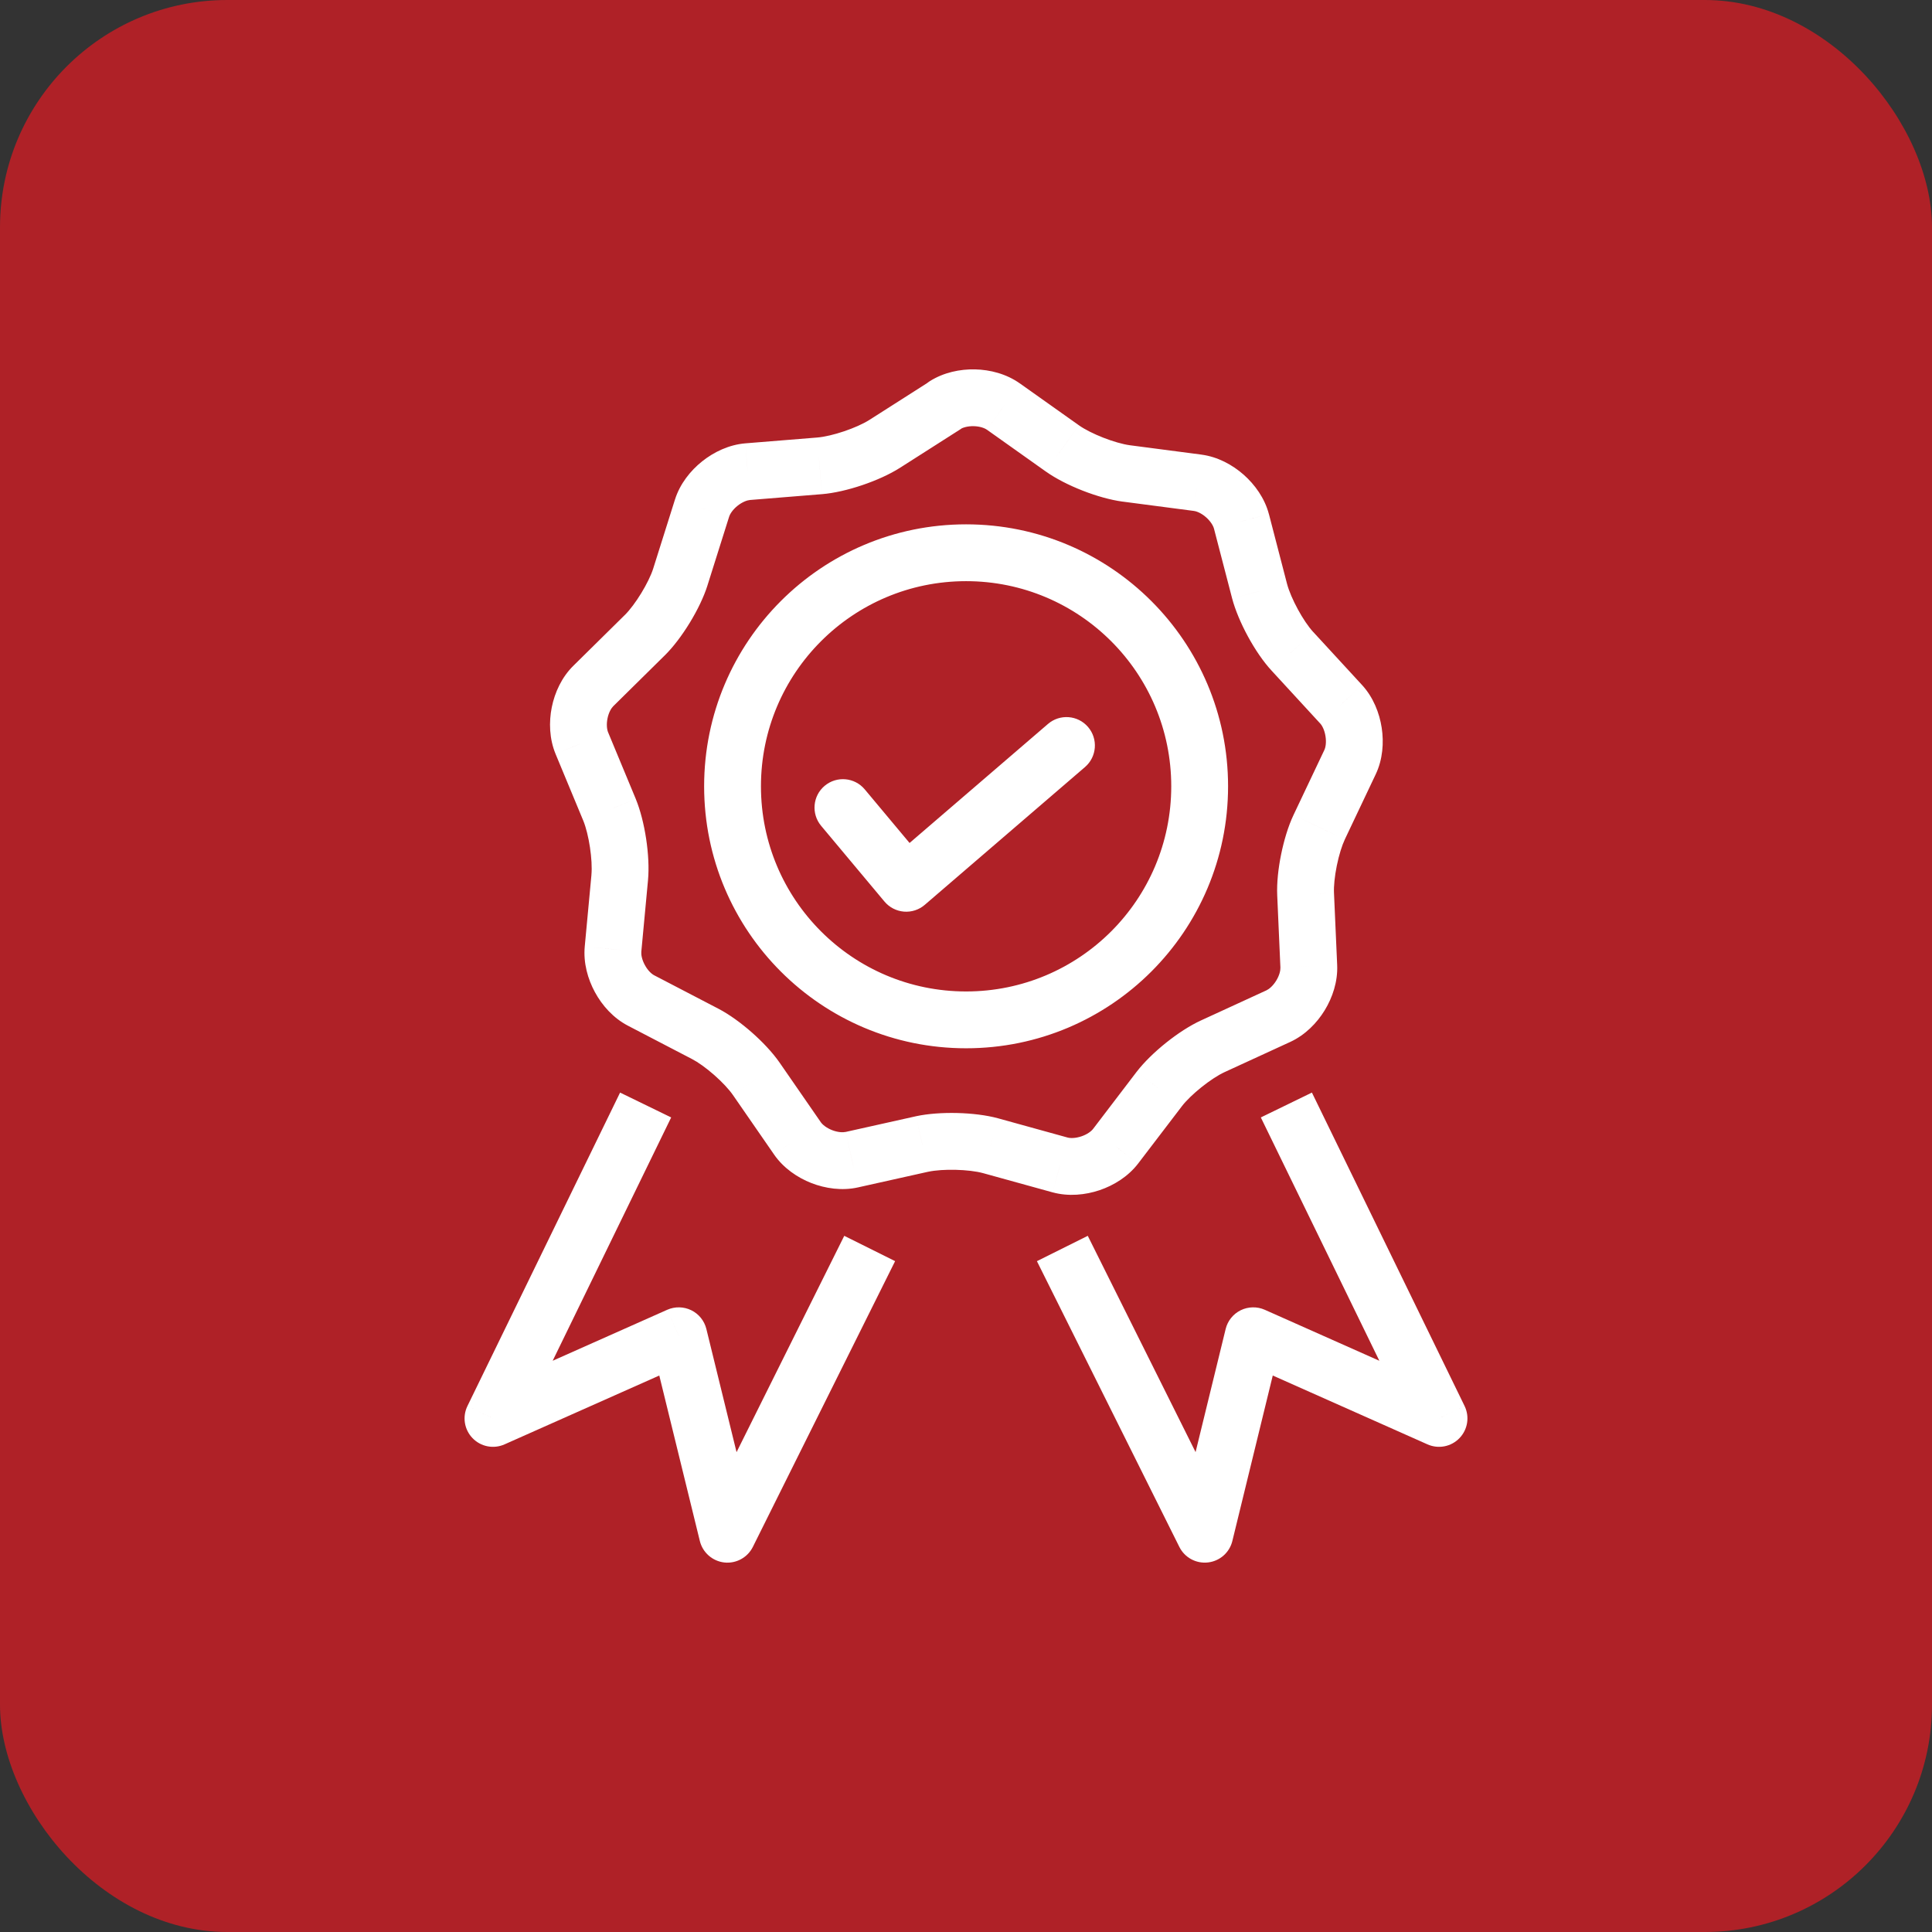 <?xml version="1.0" encoding="UTF-8"?> <svg xmlns="http://www.w3.org/2000/svg" width="68" height="68" viewBox="0 0 68 68" fill="none"><rect x="0" y="0" width="68" height="68" fill="#333333" stroke="none"/><rect width="68" height="68" rx="8" fill="#AF2127"></rect><path d="M38.189 26.997C38.607 26.637 38.655 26.006 38.295 25.587C37.935 25.168 37.303 25.121 36.885 25.481L38.189 26.997ZM31.897 31.089L31.13 31.731C31.301 31.936 31.548 32.064 31.815 32.086C32.082 32.108 32.346 32.022 32.549 31.847L31.897 31.089ZM30.436 27.783C30.081 27.359 29.451 27.303 29.027 27.657C28.603 28.011 28.547 28.642 28.901 29.066L30.436 27.783ZM33.259 14.262L32.723 13.418C32.348 13.656 32.175 14.114 32.299 14.541C32.423 14.968 32.814 15.262 33.259 15.262V14.262ZM35.319 14.312L34.739 15.127L34.74 15.127L35.319 14.312ZM37.391 15.782L37.971 14.967L37.97 14.966L37.391 15.782ZM39.637 16.663L39.502 17.654L39.507 17.654L39.637 16.663ZM42.15 16.992L42.02 17.983L42.022 17.984L42.15 16.992ZM43.695 18.351L44.663 18.099L44.661 18.095L43.695 18.351ZM44.334 20.807L43.366 21.059L43.367 21.063L44.334 20.807ZM45.488 22.923L46.224 22.246L46.221 22.244L45.488 22.923ZM47.206 24.791L47.945 24.116L47.942 24.113L47.206 24.791ZM47.517 26.826L46.613 26.397L46.613 26.397L47.517 26.826ZM46.431 29.115L47.334 29.544L47.334 29.543L46.431 29.115ZM45.953 31.473L46.952 31.428L46.952 31.427L45.953 31.473ZM46.065 34.01L45.066 34.054L45.066 34.055L46.065 34.01ZM44.991 35.766L45.409 36.674L45.409 36.674L44.991 35.766ZM42.683 36.827L42.266 35.918L42.266 35.918L42.683 36.827ZM40.803 38.328L40.011 37.718L40.008 37.721L40.803 38.328ZM39.265 40.344L40.057 40.955L40.06 40.951L39.265 40.344ZM37.31 41.002L37.044 41.966L37.049 41.967L37.31 41.002ZM34.866 40.326L35.133 39.362L35.13 39.361L34.866 40.326ZM32.459 40.264L32.249 39.286L32.241 39.288L32.459 40.264ZM29.983 40.816L29.766 39.84L29.764 39.84L29.983 40.816ZM28.066 40.065L27.244 40.634L27.244 40.635L28.066 40.065ZM26.621 37.974L25.797 38.542L25.798 38.543L26.621 37.974ZM24.815 36.386L24.353 37.273L24.357 37.275L24.815 36.386ZM22.563 35.214L23.025 34.327L23.025 34.327L22.563 35.214ZM21.577 33.408L20.581 33.315L20.581 33.317L21.577 33.408ZM21.812 30.883L22.808 30.976L22.808 30.974L21.812 30.883ZM21.453 28.501L22.377 28.12L22.376 28.117L21.453 28.501ZM20.478 26.155L19.554 26.536L19.555 26.539L20.478 26.155ZM20.888 24.139L21.586 24.855L21.59 24.851L20.888 24.139ZM22.693 22.358L23.395 23.07L23.396 23.07L22.693 22.358ZM23.947 20.305L22.993 20.004L22.993 20.005L23.947 20.305ZM24.71 17.885L25.663 18.186L25.664 18.185L24.71 17.885ZM26.317 16.601L26.236 15.604L26.234 15.604L26.317 16.601ZM28.848 16.396L28.928 17.393L28.93 17.393L28.848 16.396ZM31.131 15.627L31.667 16.471L31.669 16.47L31.131 15.627ZM33.272 14.262L33.809 15.105C34.184 14.866 34.356 14.409 34.231 13.982C34.107 13.555 33.716 13.262 33.272 13.262V14.262ZM25.603 54L24.632 54.238C24.732 54.645 25.076 54.947 25.493 54.994C25.91 55.04 26.311 54.821 26.498 54.446L25.603 54ZM23.891 47.014L24.862 46.776C24.791 46.488 24.597 46.246 24.331 46.116C24.065 45.986 23.755 45.98 23.484 46.1L23.891 47.014ZM17.352 49.924L16.453 49.486C16.268 49.864 16.34 50.316 16.632 50.618C16.924 50.921 17.374 51.008 17.758 50.837L17.352 49.924ZM42.404 54L41.509 54.446C41.696 54.822 42.098 55.04 42.515 54.993C42.932 54.947 43.276 54.645 43.375 54.237L42.404 54ZM44.11 47.014L44.516 46.1C44.246 45.98 43.935 45.986 43.669 46.116C43.403 46.247 43.209 46.489 43.139 46.776L44.11 47.014ZM50.649 49.924L50.243 50.837C50.627 51.008 51.076 50.921 51.368 50.618C51.66 50.316 51.732 49.864 51.548 49.486L50.649 49.924ZM36.885 25.481L31.245 30.331L32.549 31.847L38.189 26.997L36.885 25.481ZM32.664 30.448L30.436 27.783L28.901 29.066L31.13 31.731L32.664 30.448ZM33.795 15.106C33.884 15.05 34.054 14.995 34.273 15C34.492 15.005 34.657 15.068 34.739 15.127L35.898 13.497C35.423 13.158 34.846 13.013 34.319 13.001C33.791 12.989 33.212 13.108 32.723 13.418L33.795 15.106ZM34.74 15.127L36.812 16.598L37.97 14.966L35.898 13.496L34.74 15.127ZM36.812 16.597C37.506 17.091 38.665 17.54 39.502 17.654L39.772 15.672C39.245 15.6 38.393 15.267 37.971 14.967L36.812 16.597ZM39.507 17.654L42.02 17.983L42.28 16L39.767 15.671L39.507 17.654ZM42.022 17.984C42.121 17.996 42.285 18.062 42.45 18.207C42.615 18.353 42.702 18.508 42.728 18.606L44.661 18.095C44.514 17.535 44.166 17.055 43.772 16.707C43.377 16.359 42.855 16.074 42.277 16L42.022 17.984ZM42.727 18.602L43.366 21.059L45.301 20.556L44.663 18.099L42.727 18.602ZM43.367 21.063C43.581 21.872 44.173 22.975 44.754 23.602L46.221 22.244C45.872 21.866 45.434 21.058 45.3 20.552L43.367 21.063ZM44.752 23.6L46.47 25.468L47.942 24.113L46.224 22.246L44.752 23.6ZM46.468 25.465C46.537 25.541 46.621 25.699 46.654 25.918C46.688 26.137 46.655 26.309 46.613 26.397L48.42 27.254C48.67 26.728 48.711 26.134 48.631 25.614C48.552 25.095 48.335 24.543 47.945 24.116L46.468 25.465ZM46.613 26.397L45.527 28.686L47.334 29.543L48.42 27.254L46.613 26.397ZM45.527 28.686C45.335 29.091 45.188 29.596 45.091 30.072C44.994 30.547 44.934 31.07 44.954 31.518L46.952 31.427C46.941 31.198 46.974 30.85 47.051 30.469C47.128 30.089 47.235 29.753 47.334 29.544L45.527 28.686ZM44.954 31.516L45.066 34.054L47.064 33.966L46.952 31.428L44.954 31.516ZM45.066 34.055C45.07 34.156 45.034 34.328 44.919 34.515C44.805 34.701 44.667 34.814 44.574 34.857L45.409 36.674C45.936 36.432 46.35 36.008 46.625 35.559C46.9 35.109 47.09 34.547 47.064 33.965L45.066 34.055ZM44.574 34.857L42.266 35.918L43.101 37.735L45.409 36.674L44.574 34.857ZM42.266 35.918C41.496 36.272 40.524 37.052 40.011 37.718L41.596 38.938C41.914 38.525 42.63 37.952 43.101 37.735L42.266 35.918ZM40.008 37.721L38.47 39.738L40.06 40.951L41.599 38.935L40.008 37.721ZM38.473 39.734C38.41 39.816 38.269 39.926 38.061 39.996C37.853 40.066 37.674 40.065 37.572 40.037L37.049 41.967C37.611 42.12 38.201 42.059 38.701 41.891C39.2 41.722 39.704 41.413 40.057 40.955L38.473 39.734ZM37.577 40.038L35.133 39.362L34.599 41.29L37.044 41.966L37.577 40.038ZM35.13 39.361C34.314 39.138 33.066 39.111 32.249 39.286L32.669 41.242C33.18 41.132 34.103 41.154 34.602 41.291L35.13 39.361ZM32.241 39.288L29.766 39.84L30.201 41.792L32.676 41.24L32.241 39.288ZM29.764 39.84C29.666 39.862 29.49 39.856 29.286 39.777C29.083 39.697 28.948 39.582 28.888 39.496L27.244 40.635C27.576 41.114 28.067 41.448 28.558 41.64C29.05 41.831 29.636 41.919 30.202 41.792L29.764 39.84ZM28.889 39.497L27.443 37.406L25.798 38.543L27.244 40.634L28.889 39.497ZM27.444 37.407C27.189 37.038 26.824 36.657 26.46 36.336C26.095 36.016 25.672 35.703 25.273 35.497L24.357 37.275C24.561 37.38 24.848 37.582 25.139 37.838C25.43 38.094 25.667 38.353 25.797 38.542L27.444 37.407ZM25.277 35.499L23.025 34.327L22.101 36.101L24.353 37.273L25.277 35.499ZM23.025 34.327C22.933 34.279 22.801 34.16 22.697 33.967C22.592 33.775 22.563 33.6 22.572 33.5L20.581 33.317C20.528 33.893 20.689 34.462 20.941 34.924C21.192 35.387 21.585 35.832 22.101 36.101L23.025 34.327ZM22.572 33.501L22.808 30.976L20.817 30.79L20.581 33.315L22.572 33.501ZM22.808 30.974C22.885 30.131 22.699 28.902 22.377 28.12L20.528 28.881C20.727 29.365 20.864 30.271 20.816 30.793L22.808 30.974ZM22.376 28.117L21.402 25.772L19.555 26.539L20.529 28.884L22.376 28.117ZM21.403 25.775C21.363 25.677 21.339 25.5 21.382 25.287C21.425 25.074 21.515 24.925 21.586 24.855L20.19 23.423C19.771 23.831 19.526 24.374 19.421 24.891C19.317 25.409 19.333 26.001 19.554 26.536L21.403 25.775ZM21.59 24.851L23.395 23.07L21.991 21.646L20.186 23.427L21.59 24.851ZM23.396 23.07C23.996 22.478 24.647 21.412 24.901 20.605L22.993 20.005C22.837 20.501 22.358 21.284 21.991 21.647L23.396 23.07ZM24.9 20.606L25.663 18.186L23.756 17.584L22.993 20.004L24.9 20.606ZM25.664 18.185C25.694 18.089 25.788 17.939 25.96 17.801C26.132 17.664 26.3 17.606 26.399 17.598L26.234 15.604C25.657 15.652 25.124 15.91 24.713 16.238C24.302 16.566 23.93 17.03 23.756 17.585L25.664 18.185ZM26.397 17.598L28.928 17.393L28.767 15.399L26.236 15.604L26.397 17.598ZM28.93 17.393C29.776 17.324 30.956 16.922 31.667 16.471L30.595 14.782C30.153 15.063 29.284 15.357 28.766 15.399L28.93 17.393ZM31.669 16.47L33.809 15.105L32.734 13.419L30.593 14.784L31.669 16.47ZM33.272 13.262H33.259V15.262H33.272V13.262ZM29.715 43.497L24.708 53.554L26.498 54.446L31.505 44.388L29.715 43.497ZM26.574 53.762L24.862 46.776L22.92 47.252L24.632 54.238L26.574 53.762ZM23.484 46.1L16.945 49.01L17.758 50.837L24.297 47.928L23.484 46.1ZM18.251 50.361L23.623 39.33L21.825 38.455L16.453 49.486L18.251 50.361ZM36.496 44.389L41.509 54.446L43.299 53.554L38.286 43.497L36.496 44.389ZM43.375 54.237L45.081 47.251L43.139 46.776L41.432 53.763L43.375 54.237ZM43.703 47.927L50.243 50.837L51.056 49.01L44.516 46.1L43.703 47.927ZM51.548 49.486L46.175 38.455L44.377 39.33L49.75 50.361L51.548 49.486ZM34.003 20.455C37.993 20.455 41.224 23.686 41.224 27.675H43.224C43.224 22.582 39.097 18.455 34.003 18.455V20.455ZM41.224 27.675C41.224 31.665 37.993 34.896 34.003 34.896V36.896C39.097 36.896 43.224 32.769 43.224 27.675H41.224ZM34.003 34.896C30.014 34.896 26.783 31.665 26.783 27.675H24.783C24.783 32.769 28.91 36.896 34.003 36.896V34.896ZM26.783 27.675C26.783 23.686 30.014 20.455 34.003 20.455V18.455C28.91 18.455 24.783 22.582 24.783 27.675H26.783Z" fill="white"></path></svg> 